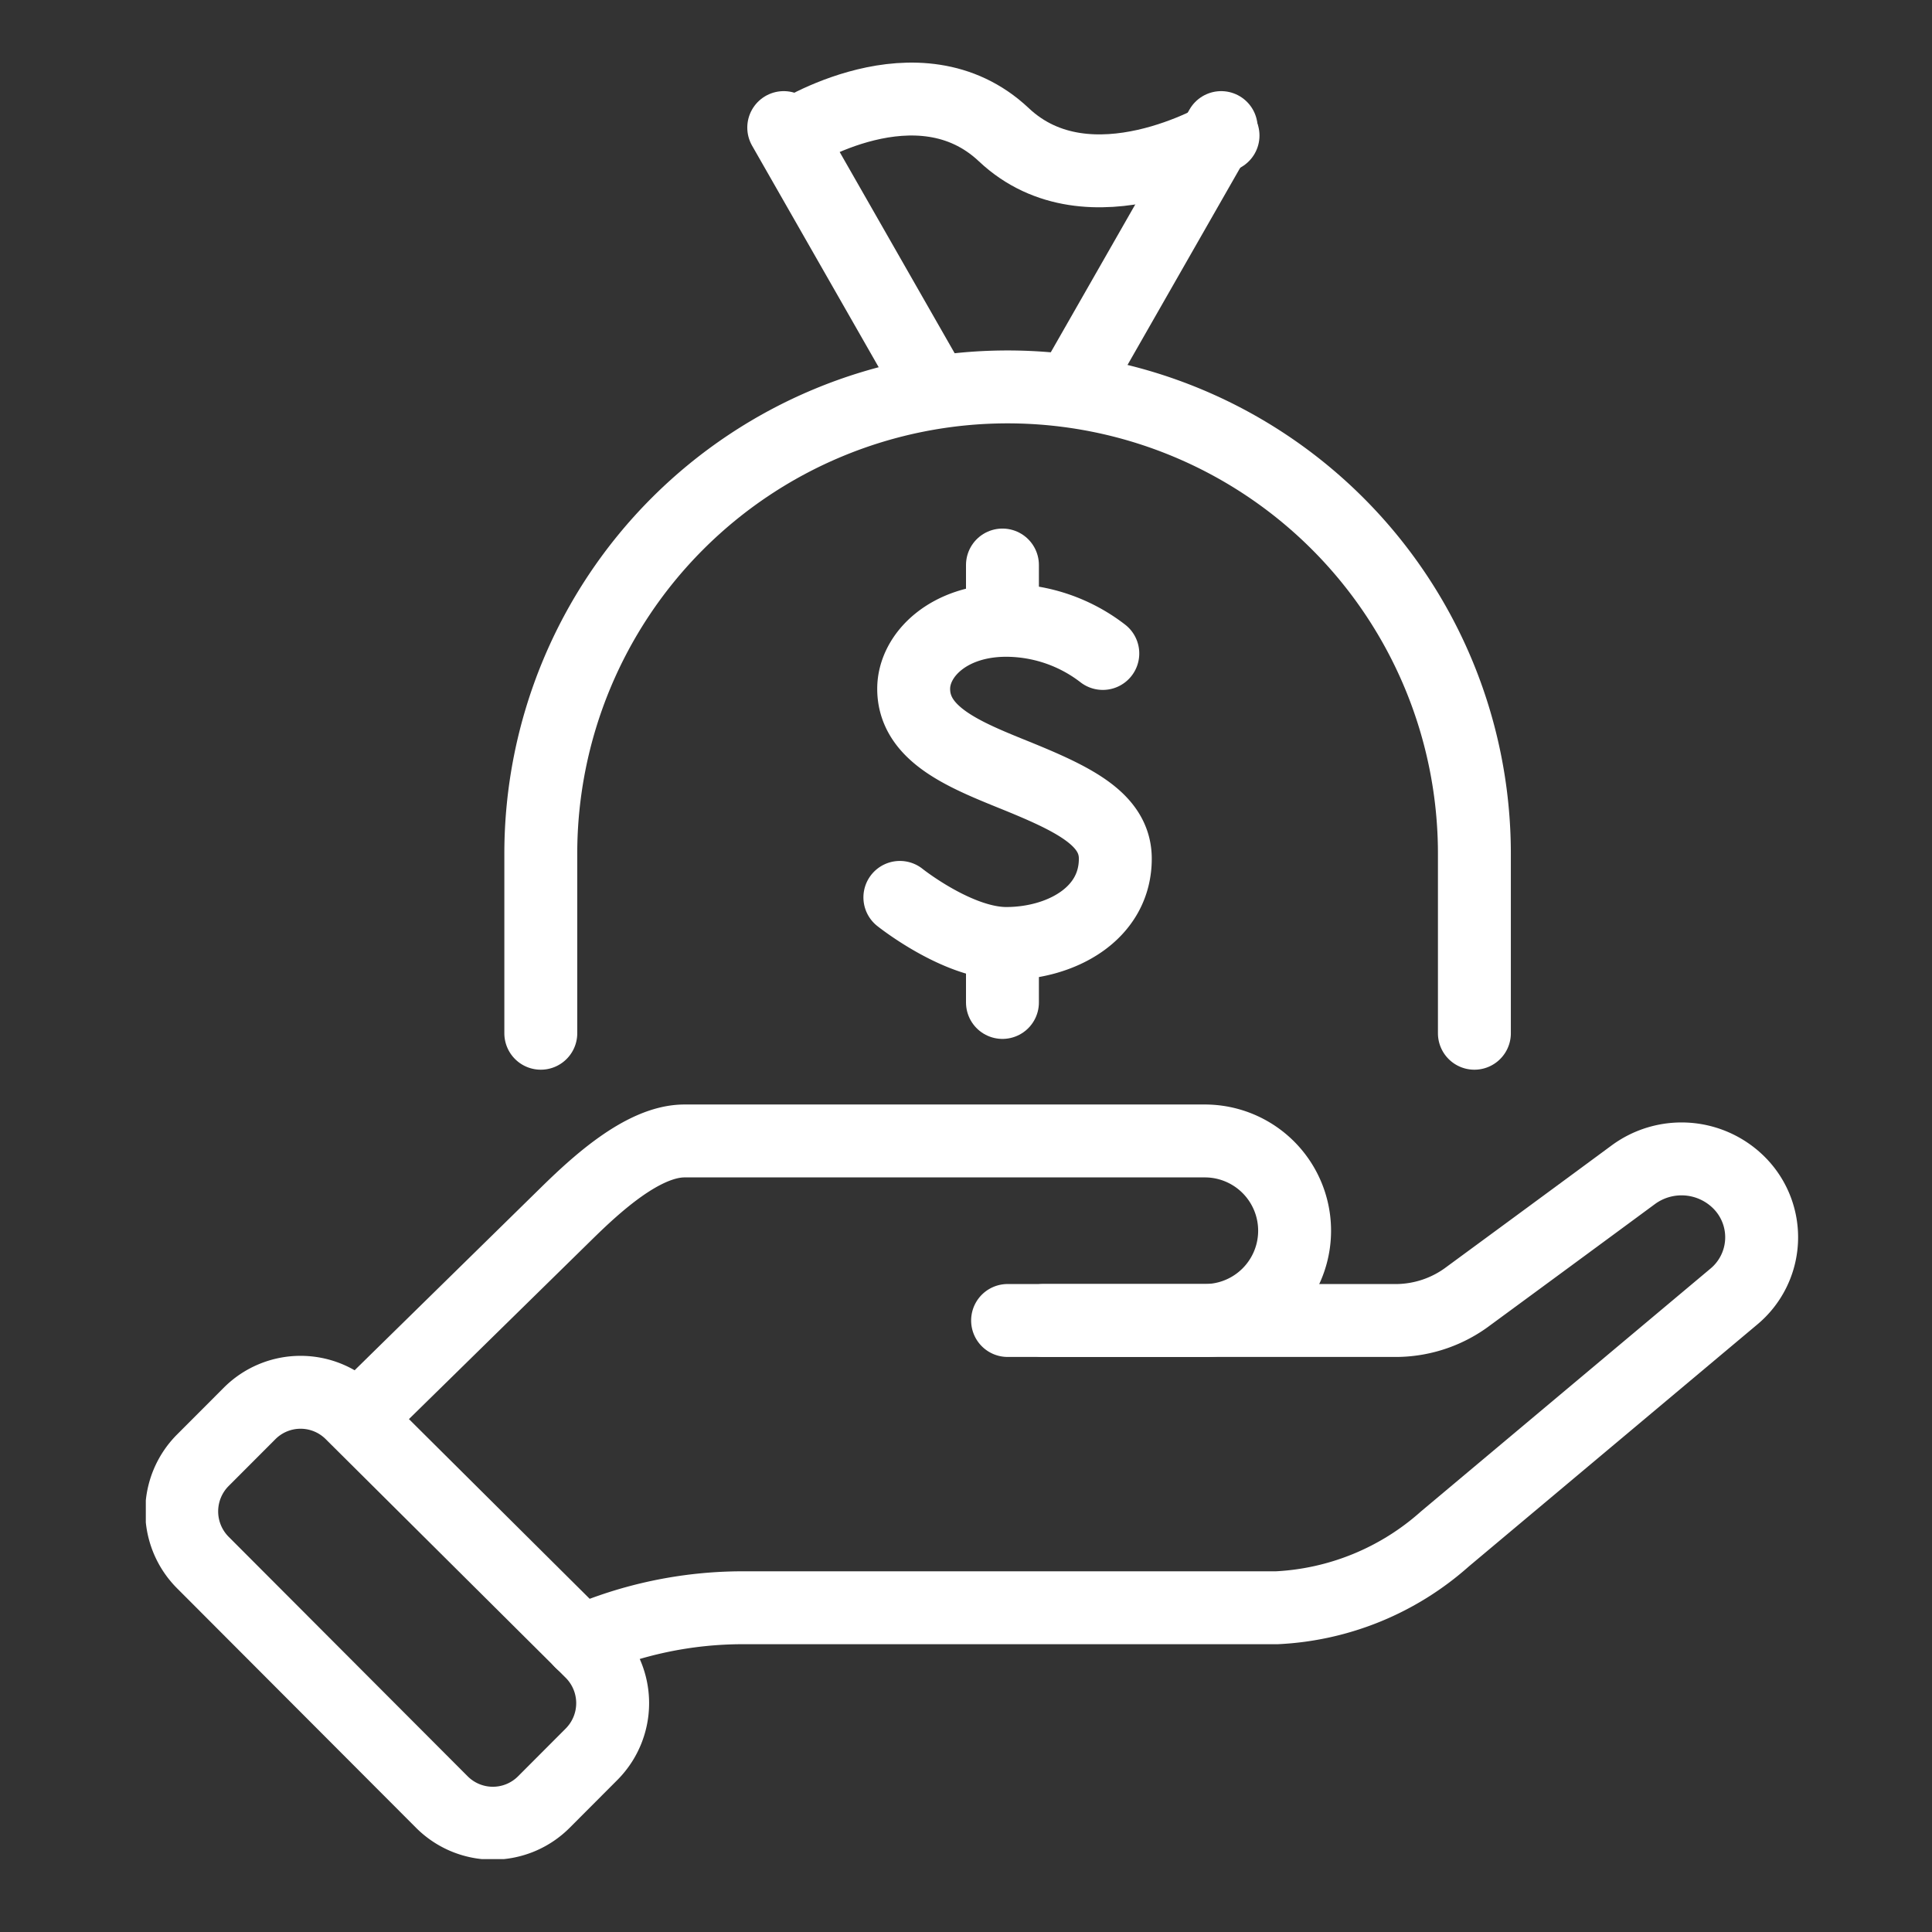<?xml version="1.0" encoding="UTF-8"?>
<svg xmlns="http://www.w3.org/2000/svg" xmlns:xlink="http://www.w3.org/1999/xlink" width="106" height="106" viewBox="0 0 106 106">
  <rect x="0" y="0" width="106" height="106" fill="#333333" stroke="none"/>
  <defs>
    <clipPath id="clip-path">
      <rect id="Rectangle_1016" data-name="Rectangle 1016" width="90.624" height="98.535" fill="none" stroke="#fff" stroke-width="4"></rect>
    </clipPath>
  </defs>
  <g id="Group_2326" data-name="Group 2326" transform="translate(-302 -805)">
    <g id="Group_2325" data-name="Group 2325" transform="translate(310 808.465)">
      <g id="Group_2324" data-name="Group 2324" transform="translate(0 0)" clip-path="url(#clip-path)">
        <path id="Path_711" data-name="Path 711" d="M11,44.477v-9.85a25.611,25.611,0,0,1,51.222,0v9.85" transform="translate(10.671 8.747)" fill="none" stroke="#fff" stroke-linecap="round" stroke-linejoin="round" stroke-width="4"></path>
        <line id="Line_209" data-name="Line 209" x1="8" y2="14" transform="translate(51 3.535)" fill="none" stroke="#fff" stroke-linecap="round" stroke-linejoin="round" stroke-width="4"></line>
        <path id="Path_712" data-name="Path 712" d="M18,3s6.913-4.474,11.616-.043S41.641,3,41.641,3" transform="translate(17.461 0.971)" fill="none" stroke="#fff" stroke-linecap="round" stroke-linejoin="round" stroke-width="4"></path>
        <line id="Line_210" data-name="Line 210" x1="8" y1="14" transform="translate(35 3.535)" fill="none" stroke="#fff" stroke-linecap="round" stroke-linejoin="round" stroke-width="4"></line>
        <path id="Path_713" data-name="Path 713" d="M21,30.719s3.162,2.528,5.835,2.528c2.975,0,5.985-1.6,5.985-4.651,0-2.187-2.321-3.294-5.6-4.62-2.685-1.089-5.463-2.212-5.463-4.7,0-1.848,1.9-3.759,5.077-3.759a8.7,8.7,0,0,1,5.3,1.818" transform="translate(20.372 15.052)" fill="none" stroke="#fff" stroke-linecap="round" stroke-linejoin="round" stroke-width="4"></path>
        <line id="Line_211" data-name="Line 211" y1="2" transform="translate(47 27.535)" fill="none" stroke="#fff" stroke-linecap="round" stroke-linejoin="round" stroke-width="4"></line>
        <line id="Line_212" data-name="Line 212" y2="2" transform="translate(47 49.535)" fill="none" stroke="#fff" stroke-linecap="round" stroke-linejoin="round" stroke-width="4"></line>
        <path id="Path_714" data-name="Path 714" d="M4.723,38.177,2.158,40.746a3.974,3.974,0,0,0,0,5.609l13.113,13.14a3.952,3.952,0,0,0,5.6,0l2.614-2.62a3.971,3.971,0,0,0-.012-5.619L10.309,38.167A3.951,3.951,0,0,0,4.723,38.177Z" transform="translate(0.97 35.908)" fill="none" stroke="#fff" stroke-linecap="round" stroke-linejoin="round" stroke-width="4"></path>
        <path id="Path_715" data-name="Path 715" d="M5.906,45.223l11.419-11.2c1.612-1.582,4.218-4.007,6.5-4.007h28.55a4.925,4.925,0,1,1,0,9.85h-8.85" transform="translate(5.729 29.118)" fill="none" stroke="#fff" stroke-linecap="round" stroke-linejoin="round" stroke-width="4"></path>
        <path id="Path_716" data-name="Path 716" d="M35.525,39.381H56.931a6.637,6.637,0,0,0,3.885-1.346c2.26-1.659,6.261-4.6,9.045-6.655a4.463,4.463,0,0,1,5.794.441,4.232,4.232,0,0,1-.292,6.255L59.522,51.363A14.945,14.945,0,0,1,50.3,55.142H20.946A22.184,22.184,0,0,0,12.12,57" transform="translate(11.757 29.603)" fill="none" stroke="#fff" stroke-linecap="round" stroke-linejoin="round" stroke-width="4"></path>
      </g>
    </g>
    <rect id="Rectangle_1017" data-name="Rectangle 1017" width="106" height="106" transform="translate(302 805)" fill="none"></rect>
  </g>
</svg>
